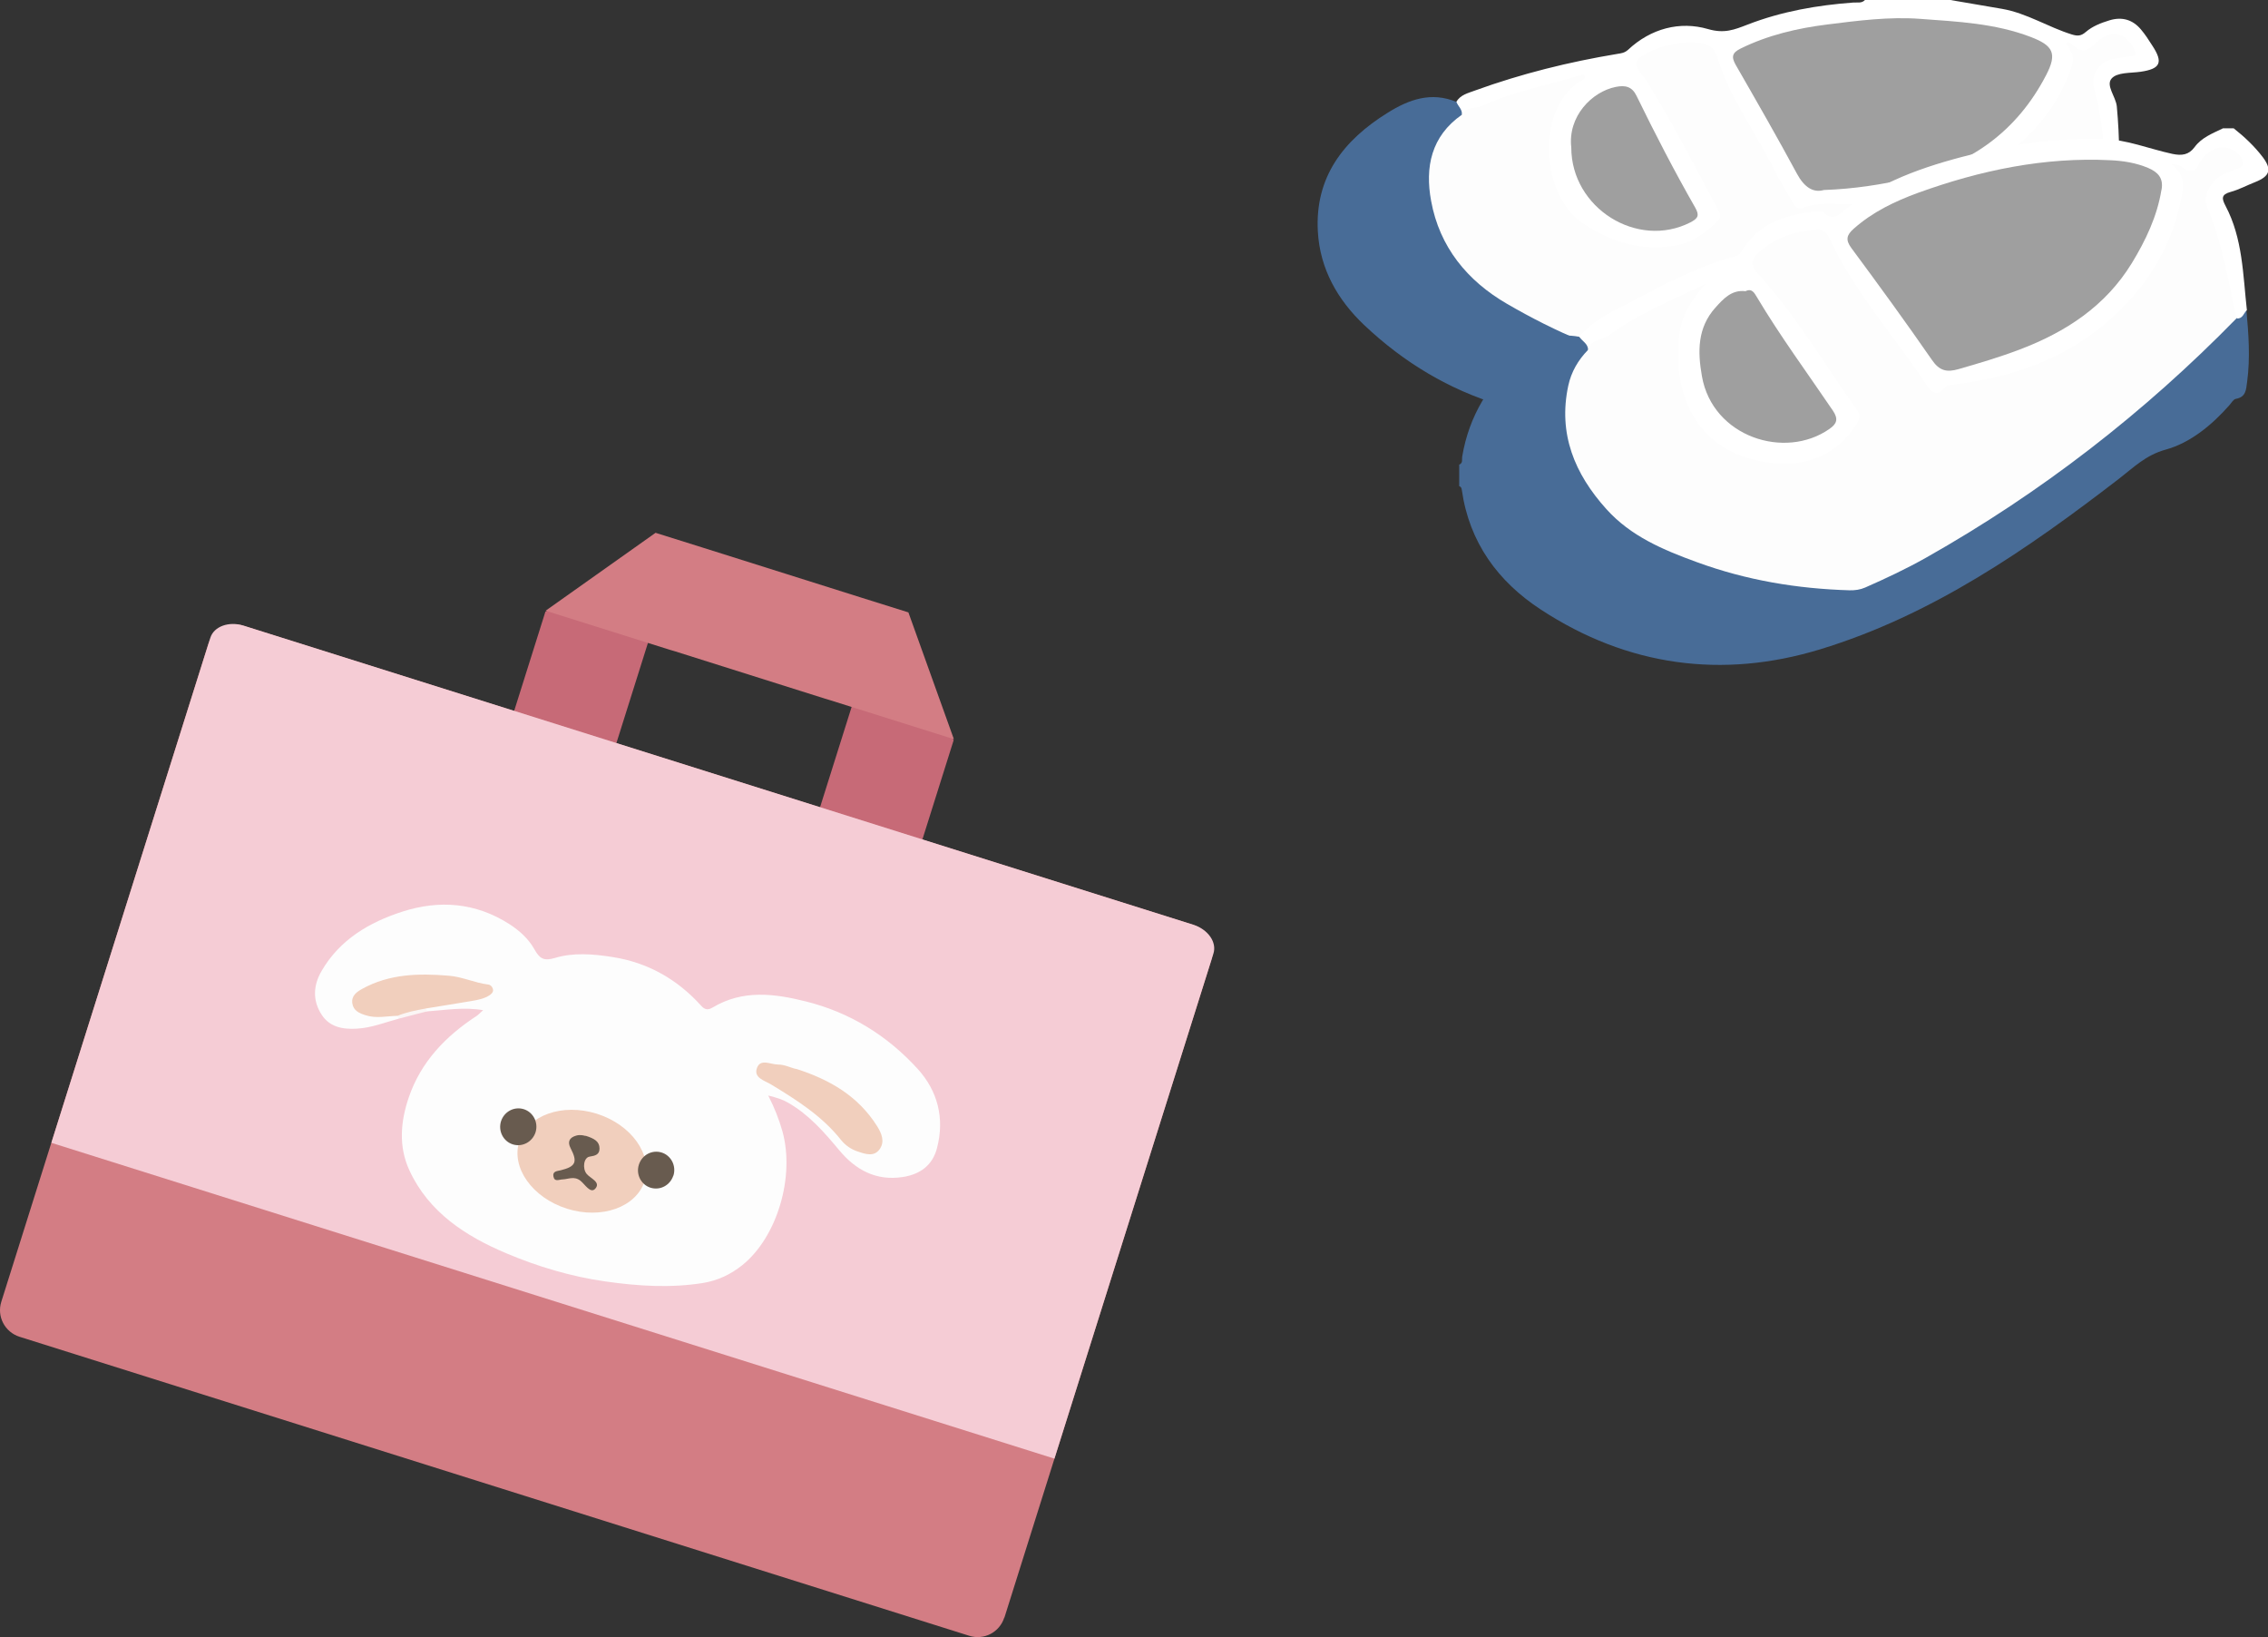 <?xml version="1.0" encoding="UTF-8"?><svg id="_レイヤー_2" xmlns="http://www.w3.org/2000/svg" viewBox="0 0 189 136.39"><rect x="0" y="0" width="189" height="136.39" fill="#333333" stroke="none"/><defs><style>.cls-1,.cls-2,.cls-3,.cls-4,.cls-5,.cls-6,.cls-7,.cls-8,.cls-9,.cls-10,.cls-11,.cls-12{stroke-width:0px;}.cls-1,.cls-2,.cls-3,.cls-4,.cls-5,.cls-6,.cls-9,.cls-10,.cls-11,.cls-12{fill-rule:evenodd;}.cls-1,.cls-8{fill:#f1cfbd;}.cls-2{fill:#486c97;}.cls-3{fill:#c76a77;}.cls-4{fill:#9f9f9f;}.cls-5{fill:#d37d84;}.cls-6{fill:#fdfdfd;}.cls-7,.cls-10{fill:#685b4f;}.cls-9{fill:#fff;}.cls-11{fill:#fbf6f5;}.cls-12{fill:#f5ccd5;}</style></defs><g id="contents"><path class="cls-9" d="M121.36,8.49c.34-.6.98-.73,1.56-.95,3.86-1.4,7.82-2.38,11.86-3.05.32-.05.6-.08.89-.34,1.9-1.78,4.32-2.41,6.66-1.73,1.37.4,2.21.05,3.3-.37,2.84-1.1,5.81-1.62,8.84-1.84.32-.02.68.08.94-.21h7.12c1.44.24,2.88.49,4.32.74,2.06.36,3.83,1.52,5.8,2.13.49.15.78.13,1.17-.21.56-.48,1.26-.75,1.98-.97,1.03-.31,1.91-.06,2.6.75.36.42.66.89.96,1.36.92,1.4.69,1.94-.99,2.18-.84.12-1.95.03-2.41.57-.49.58.36,1.51.44,2.31.24,2.61.29,5.22-.04,7.83-.36-.19-.1-.97-.8-.84-.33-.25-.39-.62-.4-1-.07-2.56-.27-5.1-.96-7.58-.29-1.02.56-2.25,1.62-2.57.21-.07.45-.06.65-.13.34-.12.97.05.9-.54-.05-.45-.51-.71-.98-.79-.69-.11-1.21.24-1.69.67-.58.53-1.19.75-1.89.15.41.97.05,1.85-.35,2.69-1.88,4-4.89,6.85-8.96,8.54-3.82,1.58-7.82,2.22-11.95,2.01-.11,0-.24-.06-.33-.01-1.5.69-2.12-.25-2.71-1.4-1.89-3.69-4.28-7.12-5.71-11.05-.22-.6-.62-.9-1.23-.96-1.4-.14-2.74.08-4,.69-.93.45-.97.79-.41,1.63,2.36,3.52,4.19,7.33,6.2,11.05.34.64.15,1.14-.32,1.59-1.37,1.32-3.01,2.09-4.9,2.07-2.33-.02-4.41-.74-6.42-2.1-3.66-2.47-4.06-9.64-.43-12.1-3.25.68-6.32,1.78-9.39,2.89-.47-.24-.64-.63-.55-1.14Z"/><path class="cls-2" d="M175.62,15.76c1.02-.31.6.53.74.93-.08,1.37-.36,2.71-.71,4.04-.14.53-.36.97-1,1.02-.17.01-.37.08-.5.19-1.51,1.19-3.23,2.15-5.08,2.38-4.29.55-7.64,3.25-11.51,4.75-6.43,2.5-12.88,4.96-19.76,5.7-9.1.99-17.34-1.27-24.13-7.7-2.2-2.09-3.68-4.67-3.85-7.79-.25-4.54,2.14-7.6,5.81-9.88,1.79-1.12,3.64-1.78,5.74-.91.13.37.51.62.45,1.07-.03.32-.24.54-.45.74-2.14,1.99-2.3,4.5-1.66,7.09.86,3.47,3.1,5.98,6.12,7.72,4.49,2.59,9.25,4.52,14.41,5.36.67.11,1.31.1,1.98-.04,6.08-1.33,11.8-3.69,17.47-6.19,5.17-2.28,10.03-5.11,14.82-8.09.34-.21.67-.49,1.12-.39Z"/><path class="cls-6" d="M175.62,15.76c-7.17,4.75-14.81,8.61-22.83,11.71-3.62,1.4-7.31,2.61-11.12,3.38-1.05.21-2.05-.22-3.06-.41-4.67-.87-8.96-2.77-13.03-5.13-3.3-1.91-5.62-4.73-6.32-8.57-.52-2.81,0-5.39,2.56-7.18.37-.71,1.15-.48,1.71-.74,2.62-1.24,5.48-1.72,8.23-2.57.1-.03.22.01.33.02.03.42-.36.44-.56.59-3.62,2.56-3.03,9.47.37,11.74,2.43,1.62,4.89,2.32,7.71,1.86,1.4-.23,2.5-1.05,3.5-2.01.33-.31.28-.6.07-.98-1.84-3.38-3.57-6.82-5.58-10.1-.21-.35-.42-.7-.68-1.02-.82-1.02-.77-1.34.41-1.96,1.35-.71,2.8-.91,4.3-.8.74.06,1.24.36,1.49,1.19,1.02,3.37,3.15,6.18,4.69,9.29.46.93,1.03,1.8,1.53,2.71.19.35.45.7.85.55,1.66-.64,3.39-.16,5.08-.35,4.33-.49,8.46-1.45,11.97-4.14,2.22-1.7,4.04-3.81,5.1-6.47.58-1.44.56-1.71-.2-2.79.3-.14.49.1.64.23.68.59,1.18.45,1.8-.16,1.24-1.24,2.48-1.04,3.25.4.22.4.26.59-.27.64-.48.04-.94.15-1.42.22-1.17.18-1.95,1.29-1.63,2.44.66,2.44.89,4.93.92,7.45,0,.34,0,.67.18.97Z"/><path class="cls-4" d="M151.99,15.83c-.91.26-1.65-.26-2.24-1.35-1.65-3.06-3.38-6.07-5.11-9.08-.38-.67-.29-1.01.42-1.36,2.28-1.12,4.73-1.69,7.21-2,2.56-.32,5.14-.66,7.73-.47,3.12.23,6.25.37,9.23,1.51,1.86.71,2.22,1.37,1.29,3.16-2.45,4.74-6.39,7.53-11.55,8.65-2.19.48-4.41.85-6.98.94Z"/><path class="cls-4" d="M130.94,12.29c-.3-2.59,1.71-4.65,3.71-5.05.83-.17,1.37,0,1.73.75,1.54,3.15,3.15,6.27,4.89,9.31.37.65.23.9-.41,1.23-4.42,2.25-9.92-1.2-9.92-6.24Z"/><path class="cls-2" d="M121.6,38.71c.33-.13.21-.43.25-.67.57-3.42,2.28-6.13,4.85-8.44,1.46-1.31,3-1.9,4.91-1.54.59.16.87.54.83,1.15-.84,1.39-1.62,2.78-1.68,4.51-.14,4.18,1.76,7.31,4.83,9.9,2.04,1.72,4.55,2.43,6.98,3.31,3.45,1.23,7.03,1.72,10.67,1.97,1.45.1,2.69-.44,3.92-1.04,4.25-2.06,8.22-4.56,12.09-7.24,6.08-4.21,11.67-8.99,16.9-14.2.38-.15.57-.63,1.05-.59.18,1.99.33,3.98.06,5.99-.09.64-.09,1.26-.94,1.41-.2.03-.37.34-.54.53-1.47,1.67-3.27,3.14-5.31,3.7-1.67.46-2.67,1.49-3.88,2.42-7.65,5.89-15.59,11.38-24.92,14.22-8.15,2.48-16.05,1.41-23.26-3.31-3.58-2.34-5.97-5.6-6.59-9.96-.02-.15-.06-.28-.22-.33v-1.78Z"/><path class="cls-9" d="M132.34,29.15c0-.52-.49-.72-.73-1.09,1.14-1.39,2.75-2.1,4.28-2.9,2.81-1.48,5.63-2.98,8.73-3.81.28-.07.42-.25.56-.48,1.44-2.37,3.78-3.02,6.32-3.27.14-.01.35-.02.43.06.84.88,1.37.15,1.99-.32,3.29-2.5,7.13-3.69,11.07-4.64,3.35-.81,6.75-1.21,10.21-1.13,2.03.05,3.88.83,5.83,1.25.77.16,1.36.1,1.85-.56.59-.81,1.51-1.15,2.37-1.57h.89c.9.71,1.73,1.49,2.43,2.41.77,1.03.59,1.58-.64,2.07-.69.27-1.35.63-2.05.82-.79.22-.74.55-.42,1.16,1.44,2.72,1.45,5.74,1.78,8.69-.27.23-.33.72-.82.69-.38-.19-.45-.56-.52-.93-.48-2.62-1-5.23-2.01-7.73-.64-1.57.07-3.03,1.59-3.72.37-.17,1.1-.12.86-.87-.17-.55-1.01-.81-1.62-.56-.46.19-.78.54-1.07.94-.71.96-.95,1-1.88.5.49.54.51,1.31.37,2.08-.61,3.41-2.12,6.39-4.42,8.95-3.9,4.37-8.99,6.36-14.65,7.16-.22.03-.43.07-.64.16-1.36.58-1.53.59-2.35-.64-2.58-3.88-5.7-7.41-7.76-11.64-.25-.52-.63-.81-1.23-.75-1.47.17-2.83.62-3.99,1.53-.75.59-.79,1.07-.17,1.77,2.96,3.39,5.27,7.25,7.87,10.9.53.74.42,1.37-.06,2.13-1.98,3.08-6.4,3.69-9.48,2.54-5.49-2.05-7.58-9.63-3.9-14-3.14,1.27-5.98,3.2-8.99,4.83Z"/><path class="cls-6" d="M132.34,29.15c.24-.91,1.21-.81,1.79-1.25,2.44-1.8,5.27-2.92,8-4.25-1.08,1.22-1.97,2.52-2.17,4.14-.69,5.56,1.77,10.2,7.86,10.8,2.8.28,5.32-.73,6.93-3.32.26-.41.28-.74,0-1.11-2.72-3.81-5.08-7.9-8.27-11.37-.68-.74-.43-1.31.12-1.8,1.38-1.22,3.05-1.76,4.87-1.85.55-.03.78.3.98.73,2.13,4.52,5.48,8.23,8.2,12.35.36.55.87.73,1.36.14.23-.27.47-.29.77-.32,5.93-.7,11.15-2.87,15.1-7.5,2.07-2.42,3.43-5.26,3.97-8.43.15-.89.05-1.76-.92-2.42.6-.05.84.21,1.11.37.52.31.92.22,1.18-.33.26-.56.67-.96,1.21-1.26.9-.5,2.15,0,2.47.96.12.35-.11.48-.35.58-.4.18-.82.33-1.23.5-.99.42-1.81,1.75-1.39,2.73,1.25,2.99,1.77,6.15,2.44,9.29-7.68,7.86-16.29,14.53-25.86,19.93-1.65.93-3.35,1.73-5.08,2.49-.41.18-.85.24-1.3.23-4.36-.13-8.58-.83-12.71-2.34-2.83-1.03-5.52-2.16-7.56-4.43-2.64-2.93-4.03-6.27-3.17-10.28.25-1.15.82-2.13,1.64-2.97Z"/><path class="cls-4" d="M180.12,15.82c-.36,2.21-1.31,4.2-2.46,6.09-2.2,3.6-5.52,5.76-9.38,7.22-1.66.63-3.35,1.13-5.06,1.62-1,.29-1.61.14-2.23-.77-2.18-3.15-4.44-6.25-6.72-9.33-.49-.67-.38-1.07.19-1.58,1.58-1.41,3.45-2.3,5.39-3.01,5.18-1.87,10.5-2.99,16.04-2.71,1.06.05,2.12.22,3.12.64.82.35,1.29.85,1.12,1.81Z"/><path class="cls-4" d="M145.46,24.26c.53-.27.74.15.94.48,1.95,3.27,4.21,6.33,6.34,9.47.48.71.32,1.1-.28,1.52-3.72,2.61-9.74.67-10.63-4.37-.37-2.08-.38-4.06,1.12-5.73.66-.73,1.35-1.51,2.51-1.37Z"/><polygon class="cls-3" points="39.36 70.3 45.45 50.96 56.68 45.04 47.88 72.98 39.36 70.3"/><polygon class="cls-3" points="73.38 81.01 79.47 61.67 73.65 50.38 64.85 78.33 73.38 81.01"/><polygon class="cls-5" points="75.7 51.02 71.81 49.8 58.52 45.61 54.63 44.39 45.47 50.88 55.83 54.14 56.21 54.25 68.76 58.21 69.13 58.32 79.49 61.58 75.7 51.02"/><path class="cls-5" d="M83.69,134.76c-.39,1.23-1.69,1.91-2.92,1.52L1.63,111.37c-1.23-.39-1.91-1.69-1.52-2.92l17.25-54.8c.39-1.23,1.69-1.91,2.92-1.52l79.15,24.92c1.23.39,1.91,1.69,1.52,2.92l-17.25,54.8Z"/><path class="cls-12" d="M87.86,121.52L4.28,95.21l13.25-42.08c.3-.94,1.53-1.39,2.76-1.01l79.15,24.92c1.23.39,1.98,1.46,1.68,2.4l-13.25,42.08Z"/><path class="cls-6" d="M33.26,84.86c-1.17.31-2.28.77-3.52.84-1.19.07-2.27-.13-2.94-1.17-.76-1.17-.7-2.43-.01-3.62,1.52-2.63,3.98-4.07,6.74-4.96,3.08-.99,6.11-.76,8.92,1.04.85.55,1.6,1.23,2.08,2.09.43.77.77,1.01,1.71.73,1.55-.47,3.19-.33,4.79-.08,2.96.46,5.42,1.86,7.41,4.07.33.37.61.34.96.13,2.5-1.49,5.11-1.16,7.75-.5,3.69.92,6.8,2.85,9.33,5.63,1.66,1.83,2.25,4.1,1.61,6.57-.37,1.46-1.42,2.21-2.86,2.43-2.21.34-3.92-.58-5.3-2.24-1.25-1.5-2.53-2.97-4.27-3.96-.46-.27-.94-.41-1.64-.59.54,1.06.9,1.99,1.18,2.97,1.06,3.8-.44,8.84-3.35,11.17-.96.77-2.05,1.28-3.27,1.48-2.72.43-5.4.26-8.13-.13-2.88-.41-5.65-1.24-8.27-2.35-3.36-1.42-6.45-3.4-8.07-6.92-.91-1.98-.73-4.05-.05-6.05,1.01-2.97,3.07-5.11,5.66-6.8.15-.1.27-.24.54-.48-1.66-.28-3.16,0-4.67.1-.21,0-.21-.12-.18-.27.3-.38.76-.38,1.18-.45,1.01-.19,2.03-.29,3.02-.52.33-.07.67-.14.96-.5-.4-.38-.94-.4-1.41-.53-2.47-.7-4.95-.65-7.43.04-.6.17-1.17.43-1.65.82-.56.46-.49.99.16,1.31.54.27,1.14.27,1.73.26.4-.01.8-.14,1.18.09.11.1.18.21.08.36Z"/><path class="cls-11" d="M33.26,84.86c-.04-.08-.09-.16-.13-.23.65-.74,1.45-.88,2.35-.61.04.08.08.15.13.23-.79.2-1.57.41-2.35.61Z"/><path class="cls-1" d="M66.35,89.05c2.82.9,5.17,2.28,6.74,4.77.39.62.65,1.28.23,1.9-.47.69-1.2.43-1.86.21-.54-.18-1.01-.51-1.36-.94-1.59-2.01-3.7-3.34-5.84-4.64-.54-.33-1.5-.55-1.17-1.4.3-.77,1.14-.26,1.75-.26.57,0,1.07.28,1.51.37Z"/><path class="cls-1" d="M35.48,84.02c-.8.15-1.6.3-2.35.61-.89.02-1.78.24-2.67-.05-.53-.17-1.01-.38-1.1-.99-.09-.63.36-.95.83-1.21,2.27-1.25,4.72-1.3,7.22-1.09,1.12.09,2.14.59,3.25.73.21.02.33.15.4.33.1.26-.07.42-.24.55-.44.3-.97.4-1.49.49-1.28.22-2.57.42-3.85.63Z"/><path class="cls-8" d="M53.72,98.39c-.69,2.18-3.58,3.22-6.47,2.31-2.88-.91-4.67-3.41-3.98-5.6.69-2.18,3.58-3.22,6.47-2.31,2.88.91,4.66,3.41,3.98,5.6Z"/><path class="cls-7" d="M44.63,94.33c-.26.81-1.11,1.26-1.9,1.01-.79-.25-1.23-1.11-.98-1.92.26-.81,1.1-1.26,1.9-1.01.79.25,1.23,1.11.98,1.92Z"/><path class="cls-7" d="M56.11,97.94c-.26.81-1.1,1.26-1.9,1.01-.79-.25-1.23-1.11-.97-1.92.26-.81,1.1-1.26,1.9-1.01.79.25,1.23,1.11.98,1.92Z"/><path class="cls-10" d="M48.79,94.62c.73.23,1.17.47,1.17,1.07,0,.51-.37.6-.82.67-.5.07-.62.98-.26,1.43.31.39,1.22.69.72,1.25-.4.43-.86-.38-1.23-.67-.52-.41-1-.13-1.5-.11-.29.01-.66.23-.75-.24-.09-.45.31-.45.6-.52,1.26-.31,1.43-.69.83-1.84-.28-.54-.1-.89.47-1.05.34-.1.67,0,.77.03Z"/></g></svg>